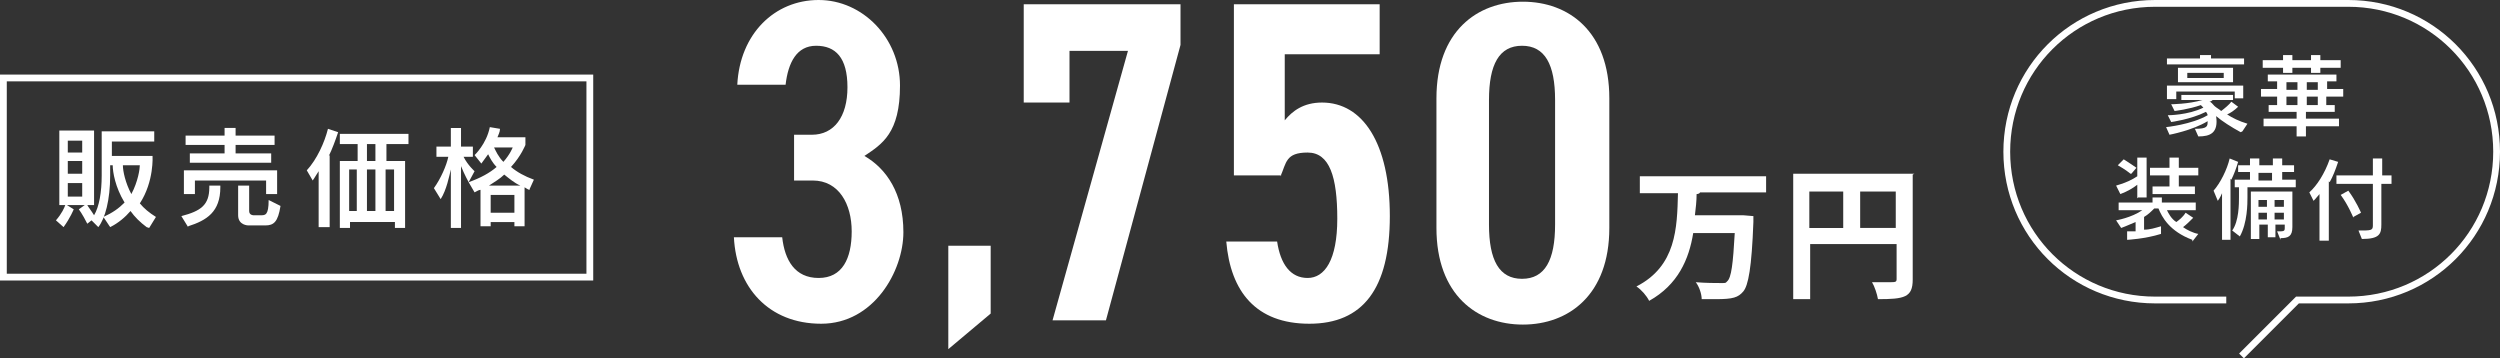 <?xml version="1.0" encoding="UTF-8"?>
<svg id="_レイヤー_1" data-name="レイヤー_1" xmlns="http://www.w3.org/2000/svg" version="1.1" xmlns:xlink="http://www.w3.org/1999/xlink" viewBox="0 0 295 42.3">
  <rect x="0" y="0" width="295" height="42.3" fill="#333333" stroke="none"/>
  <!-- Generator: Adobe Illustrator 29.3.1, SVG Export Plug-In . SVG Version: 2.1.0 Build 151)  -->
  <defs>
    <style>
      .st0 {
        fill: #fff;
      }

      .st1 {
        fill: none;
        stroke: #fff;
        stroke-miterlimit: 10;
        stroke-width: .8px;
      }
    </style>
  </defs>
  <g>
    <path class="st0" d="M208.4,22.7h-7.8c0,.1-.2.2-.4.2,0,.8-.1,1.7-.2,2.5h5.7s1.2.1,1.2.1c0,.2,0,.5,0,.7-.2,5.4-.6,7.5-1.2,8.2-.6.7-1.2.9-3.2.9s-1.1,0-1.7,0c0-.6-.3-1.5-.7-2,1.2.1,2.4.1,3,.1s.5,0,.7-.2c.5-.4.7-2.1.9-5.7h-4.9c-.5,3.1-1.8,6.1-5.2,8-.3-.6-.9-1.3-1.5-1.7,4.7-2.4,4.8-6.9,4.9-11h-4.5v-2h14.9v2h0Z"/>
    <path class="st0" d="M225.7,20.6v12.4c0,2.1-1,2.3-4.1,2.3-.1-.6-.4-1.5-.7-2,.7,0,1.4,0,1.9,0,.9,0,1,0,1-.4v-4.1h-10.2v6.5h-2v-14.8h14.3ZM213.5,22.6v4.3h4v-4.3h-4ZM219.5,26.9h4.2v-4.3h-4.2v4.3Z"/>
  </g>
  <g>
    <path class="st0" d="M17.3,26.8c-.8-.6-1.4-1.2-1.9-1.9-.6.7-1.4,1.4-2.4,1.9l-.8-1.2c1.1-.5,1.8-1,2.5-1.7-1.1-1.8-1.4-3.6-1.4-4.4h-.3v1.2c0,2.9-.6,5.1-1.4,6.1l-.8-.8-.5.4c-.6-1.2-1-1.7-1-1.7l.7-.5h-2.1l.8.5s-.4,1-1.2,2.1l-.9-.8c.7-.8,1-1.5,1.1-1.8h-.7v-8.8h4.1v8.8h-.8c.1.2.5.7.8,1.2.6-1,.9-2.7.9-4.7v-5.2h6.2v1.2h-5v1.7h4.8s.2,3-1.5,5.6c.5.6,1.1,1.1,1.9,1.6l-.8,1.3ZM9.7,16.6h-1.7v1.4h1.7v-1.4ZM9.7,19h-1.7v1.5h1.7v-1.5ZM9.7,21.6h-1.7v1.6h1.7v-1.6ZM14.5,19.5c0,.7.3,2.1,1,3.4.8-1.5,1-3,1-3.4h-2Z"/>
    <path class="st0" d="M22.2,26.8l-.8-1.3c2.3-.6,3.3-1.3,3.3-3.4v-.2h1.3v.2c0,2.9-1.6,3.9-3.8,4.6ZM31.4,22.9v-1.6h-8.4v1.6h-1.3v-2.8h11v2.8h-1.3ZM27.8,17.1v1h4.2v1.1h-9.6v-1.1h4.1v-1h-4.6v-1.1h4.6v-.9h1.3v.9h4.6v1.1h-4.6ZM31.2,26.6h-1.9s-1.2,0-1.2-1.2v-3.5h1.3v3c0,.5.5.5.5.5h.9c.5,0,.9,0,.9-1.8l1.4.7c-.3,1.9-.8,2.3-1.8,2.3Z"/>
    <path class="st0" d="M38.9,18.3v8.5h-1.3v-6.6c-.3.5-.7,1.1-.7,1.1l-.7-1.2c1.2-1.3,2.1-3.3,2.5-4.9l1.2.4c-.3.9-.7,2-1.1,2.8ZM45.6,17v2h2.2v7.9h-1.2v-.7h-5.3v.7h-1.2v-7.9h2.1v-2h-2.1v-1.2h8.1v1.2h-2.4ZM42.1,20h-.9v4.9h.9v-4.9ZM44.3,17h-1v2h1v-2ZM44.3,20h-1v4.9h1v-4.9ZM46.5,20h-1v4.9h1v-4.9Z"/>
    <path class="st0" d="M55.3,21.5s-.5-.9-.9-1.9v7.3h-1.2v-6.9c-.2.8-.5,2.4-1.2,3.5l-.8-1.3c.8-1.1,1.5-2.7,1.7-3.7h-1.4v-1.2h1.7v-2.2h1.2v2.2h1.4v1.2h-1.1c.5,1,1.3,1.7,1.3,1.7l-.7,1.3ZM62.5,22.4c-.2,0-.4-.2-.6-.3v4.6h-1.2v-.5h-2.8v.5h-1.2v-4.3c-.2,0-.5.2-.7.3l-.7-1.2c1.4-.5,2.5-1.1,3.3-1.8-.5-.5-.8-1.1-1-1.5-.5.7-.8,1.1-.8,1.1l-.8-1s1.4-1.3,1.8-3.3l1.2.2c0,.4-.2.7-.3,1h3.3v.9s-.5,1.3-1.7,2.6c.7.6,1.6,1.1,2.7,1.5l-.5,1.1ZM59.5,20.6c-.5.5-1.2.9-1.8,1.3h3.7c-.7-.3-1.4-.9-1.9-1.3ZM60.7,23h-2.8v2.1h2.8v-2.1ZM58.3,17.4c.2.4.5,1.1,1.1,1.7.8-.9,1.1-1.7,1.1-1.7h-2.2Z"/>
  </g>
  <rect class="st1" x=".4" y="9.2" width="69.2" height="23.5"/>
  <g>
    <path class="st0" d="M264.4,15.6c-1.1-.6-2.2-1.3-2.9-1.9.3,2-.7,2.4-2.1,2.4l-.4-.9c1.5,0,1.5-.3,1.5-.9-1.8,1.1-4.5,1.6-4.5,1.6l-.4-.9s3-.3,4.9-1.4c0-.1-.1-.3-.2-.4-1.8.9-4.1,1.2-4.1,1.2l-.4-.8s2.4,0,4.2-.9c0,0-.2-.2-.3-.3-1.4.5-3.1.7-3.1.7l-.4-.8s2,0,3.7-.5h-2.5v-.6h6.1v.6h-2.4c0,0-.2.2-.4.2.2,0,.4.3.6.5.2.2.6.4.8.6.4-.3,1-.8,1.2-1.1l.8.6c-.4.4-1,.8-1.3.9.6.4,1.4.8,2.4,1.1l-.6.9ZM255.7,7.6v-.7h3.9v-.4h1.3v.4h3.9v.7h-9.1ZM263.7,11.6v-.8h-6.9v.9h-1.1v-1.6h9v1.5s-1.1,0-1.1,0ZM257,9.7v-1.7h6.5v1.7s-6.5,0-6.5,0ZM262.4,8.6h-4.3v.6h4.3v-.6Z"/>
    <path class="st0" d="M274.5,11.4v1h1v.8h-3.4v.8h3.9v.9h-3.9v1.2h-1.1v-1.2h-3.9v-.9h3.9v-.8h-3.3v-.8h1v-1h-1.9v-.9h1.9v-.9h-1.1v-.8h8.1v.8h-1.1v.9h1.9v.9h-1.9ZM273.8,8v.6h-1.1v-.6h-2.2v.6h-1.1v-.6h-2.4v-.9h2.4v-.6h1.1v.6h2.2v-.6h1.1v.6h2.4v.9h-2.4ZM271.1,9.7h-1.3v.9h1.3v-.9ZM271.1,11.4h-1.3v1h1.3v-1ZM273.5,9.7h-1.3v.9h1.3v-.9ZM273.5,11.4h-1.3v1h1.3v-1Z"/>
    <path class="st0" d="M252.2,23.4v-1.6c-.5.4-1.2.8-2,1.1l-.5-1c1.1-.3,1.9-.7,2.5-1.1v-2.2h1.1v4.7h-1ZM258.7,28.3c-2.7-1-3.6-2.7-4-3.7h-.5c-.4.4-.7.7-1.2,1v1.5c.7,0,1.3-.2,2-.4v.9c-1.9.6-4,.7-4,.7v-1c-.1,0,.3,0,1,0v-1.1c-.9.4-1.7.7-1.7.7l-.6-.9s1.8-.3,3.1-1.2h-2.8v-.9h4v-.6h1.1v.6h4v.9h-3.4c.2.4.5,1,1.1,1.4.3-.2.8-.6,1.1-1.1l.9.6c-.4.4-.8.8-1.2,1.1.4.3,1.2.7,1.8.8l-.7.9ZM251.4,20.5s-.6-.5-1.5-1l.7-.7c.8.5,1.5,1,1.5,1l-.6.7ZM257.1,20.7v1.3h1.9v.9h-5v-.9h2v-1.3h-2.3v-.9h2.3v-1.2h1.1v1.2h2.3v.9s-2.3,0-2.3,0Z"/>
    <path class="st0" d="M263.2,21.1v7.2h-1v-5.5c-.2.5-.5.9-.5.9l-.5-1.2c.8-.9,1.6-2.5,1.9-3.8l1,.4c-.2.7-.5,1.5-.8,2.1ZM265.2,22.1v1.2c0,.7,0,3-.9,4.6l-.9-.7c.8-1.1.8-3.2.8-3.9v-1.2h-.5v-.9h1.8v-.9h-1.4v-.8h1.4v-.8h1.1v.8h1.6v-.8h1.1v.8h1.4v.8h-1.4v.9h1.6v.9s-5.6,0-5.6,0ZM269.1,28.3l-.4-1c.8,0,.9,0,.9-.4v-.4h-1.1v1.5h-.9v-1.5h-1v1.7h-1v-5.6h4.9v4.2c0,1.1-.5,1.3-1.4,1.3ZM267.5,23.6h-1v.8h1v-.8ZM267.5,25.1h-1v.8h1v-.8ZM268.1,20.4h-1.6v.9h1.6v-.9ZM269.5,23.6h-1.1v.8h1.1v-.8ZM269.5,25.1h-1.1v.8h1.1v-.8Z"/>
    <path class="st0" d="M274.8,21.4v7h-1.1v-5.5c-.4.5-.7.8-.7.8l-.5-1c.9-.8,1.8-2.2,2.4-3.9l1,.3c-.3.9-.6,1.7-1,2.4ZM281,21.7v4.8c0,1.1-.2,1.7-2.3,1.7l-.4-1c1.5,0,1.7,0,1.7-.6v-4.9h-4.3v-1h4.3v-2h1.1v2h1.1v1h-1.1ZM277.7,25.7s-.6-1.5-1.5-2.7l.9-.5c.9,1.2,1.5,2.6,1.5,2.6l-.9.5Z"/>
  </g>
  <path class="st1" d="M262.7,35.4h-8.4c-9.7,0-17.5-7.8-17.5-17.5S244.6.4,254.3.4h22.8c9.7,0,17.5,7.8,17.5,17.5s-7.8,17.5-17.5,17.5h-6l-6.6,6.6"/>
  <path class="st0" d="M271.1,35.1"/>
  <g>
    <path class="st0" d="M93.6,15.9h2.2c2.6,0,4.2-2.1,4.2-5.6s-1.4-4.9-3.7-4.9-3.3,2-3.6,4.6h-5.7C87.3,4,91.4,0,96.6,0s9.6,4.5,9.6,10.1-2.1,6.9-4.2,8.3c2.6,1.5,4.6,4.4,4.6,9s-3.5,10.8-9.7,10.8-10-4.3-10.3-10.2h5.7c.3,2.7,1.5,4.8,4.3,4.8s3.9-2.3,3.9-5.5-1.5-6-4.6-6h-2.2v-5.4Z"/>
    <path class="st0" d="M116.9,37l-5,4.2v-12.2h5v8Z"/>
    <path class="st0" d="M120.8,12.1V.5h18.5v4.8l-8.8,32.5h-6.3l8.9-31.8h-6.9v6.1h-5.4Z"/>
    <path class="st0" d="M151.2,20.7h-5.6V.5h17.2v5.9h-11.2v7.8c.9-1.1,2.2-2.1,4.4-2.1,4.8,0,8,4.8,8,13.4s-3.2,12.7-9.5,12.7-9.3-3.8-9.8-9.7h6c.4,2.7,1.6,4.3,3.6,4.3s3.5-2.1,3.5-7-.9-7.8-3.5-7.8-2.5,1.2-3.2,2.8Z"/>
    <path class="st0" d="M179.7,38.3c-5.4,0-10.2-3.5-10.2-11.4v-15.3c0-7.9,4.8-11.4,10.2-11.4s10.2,3.5,10.2,11.4v15.3c0,7.9-4.8,11.4-10.2,11.4ZM175.7,26.5c0,4.2,1.2,6.4,3.9,6.4s3.9-2.2,3.9-6.4v-14.7c0-4.2-1.2-6.4-3.9-6.4s-3.9,2.2-3.9,6.4v14.7Z"/>
  </g>
</svg>